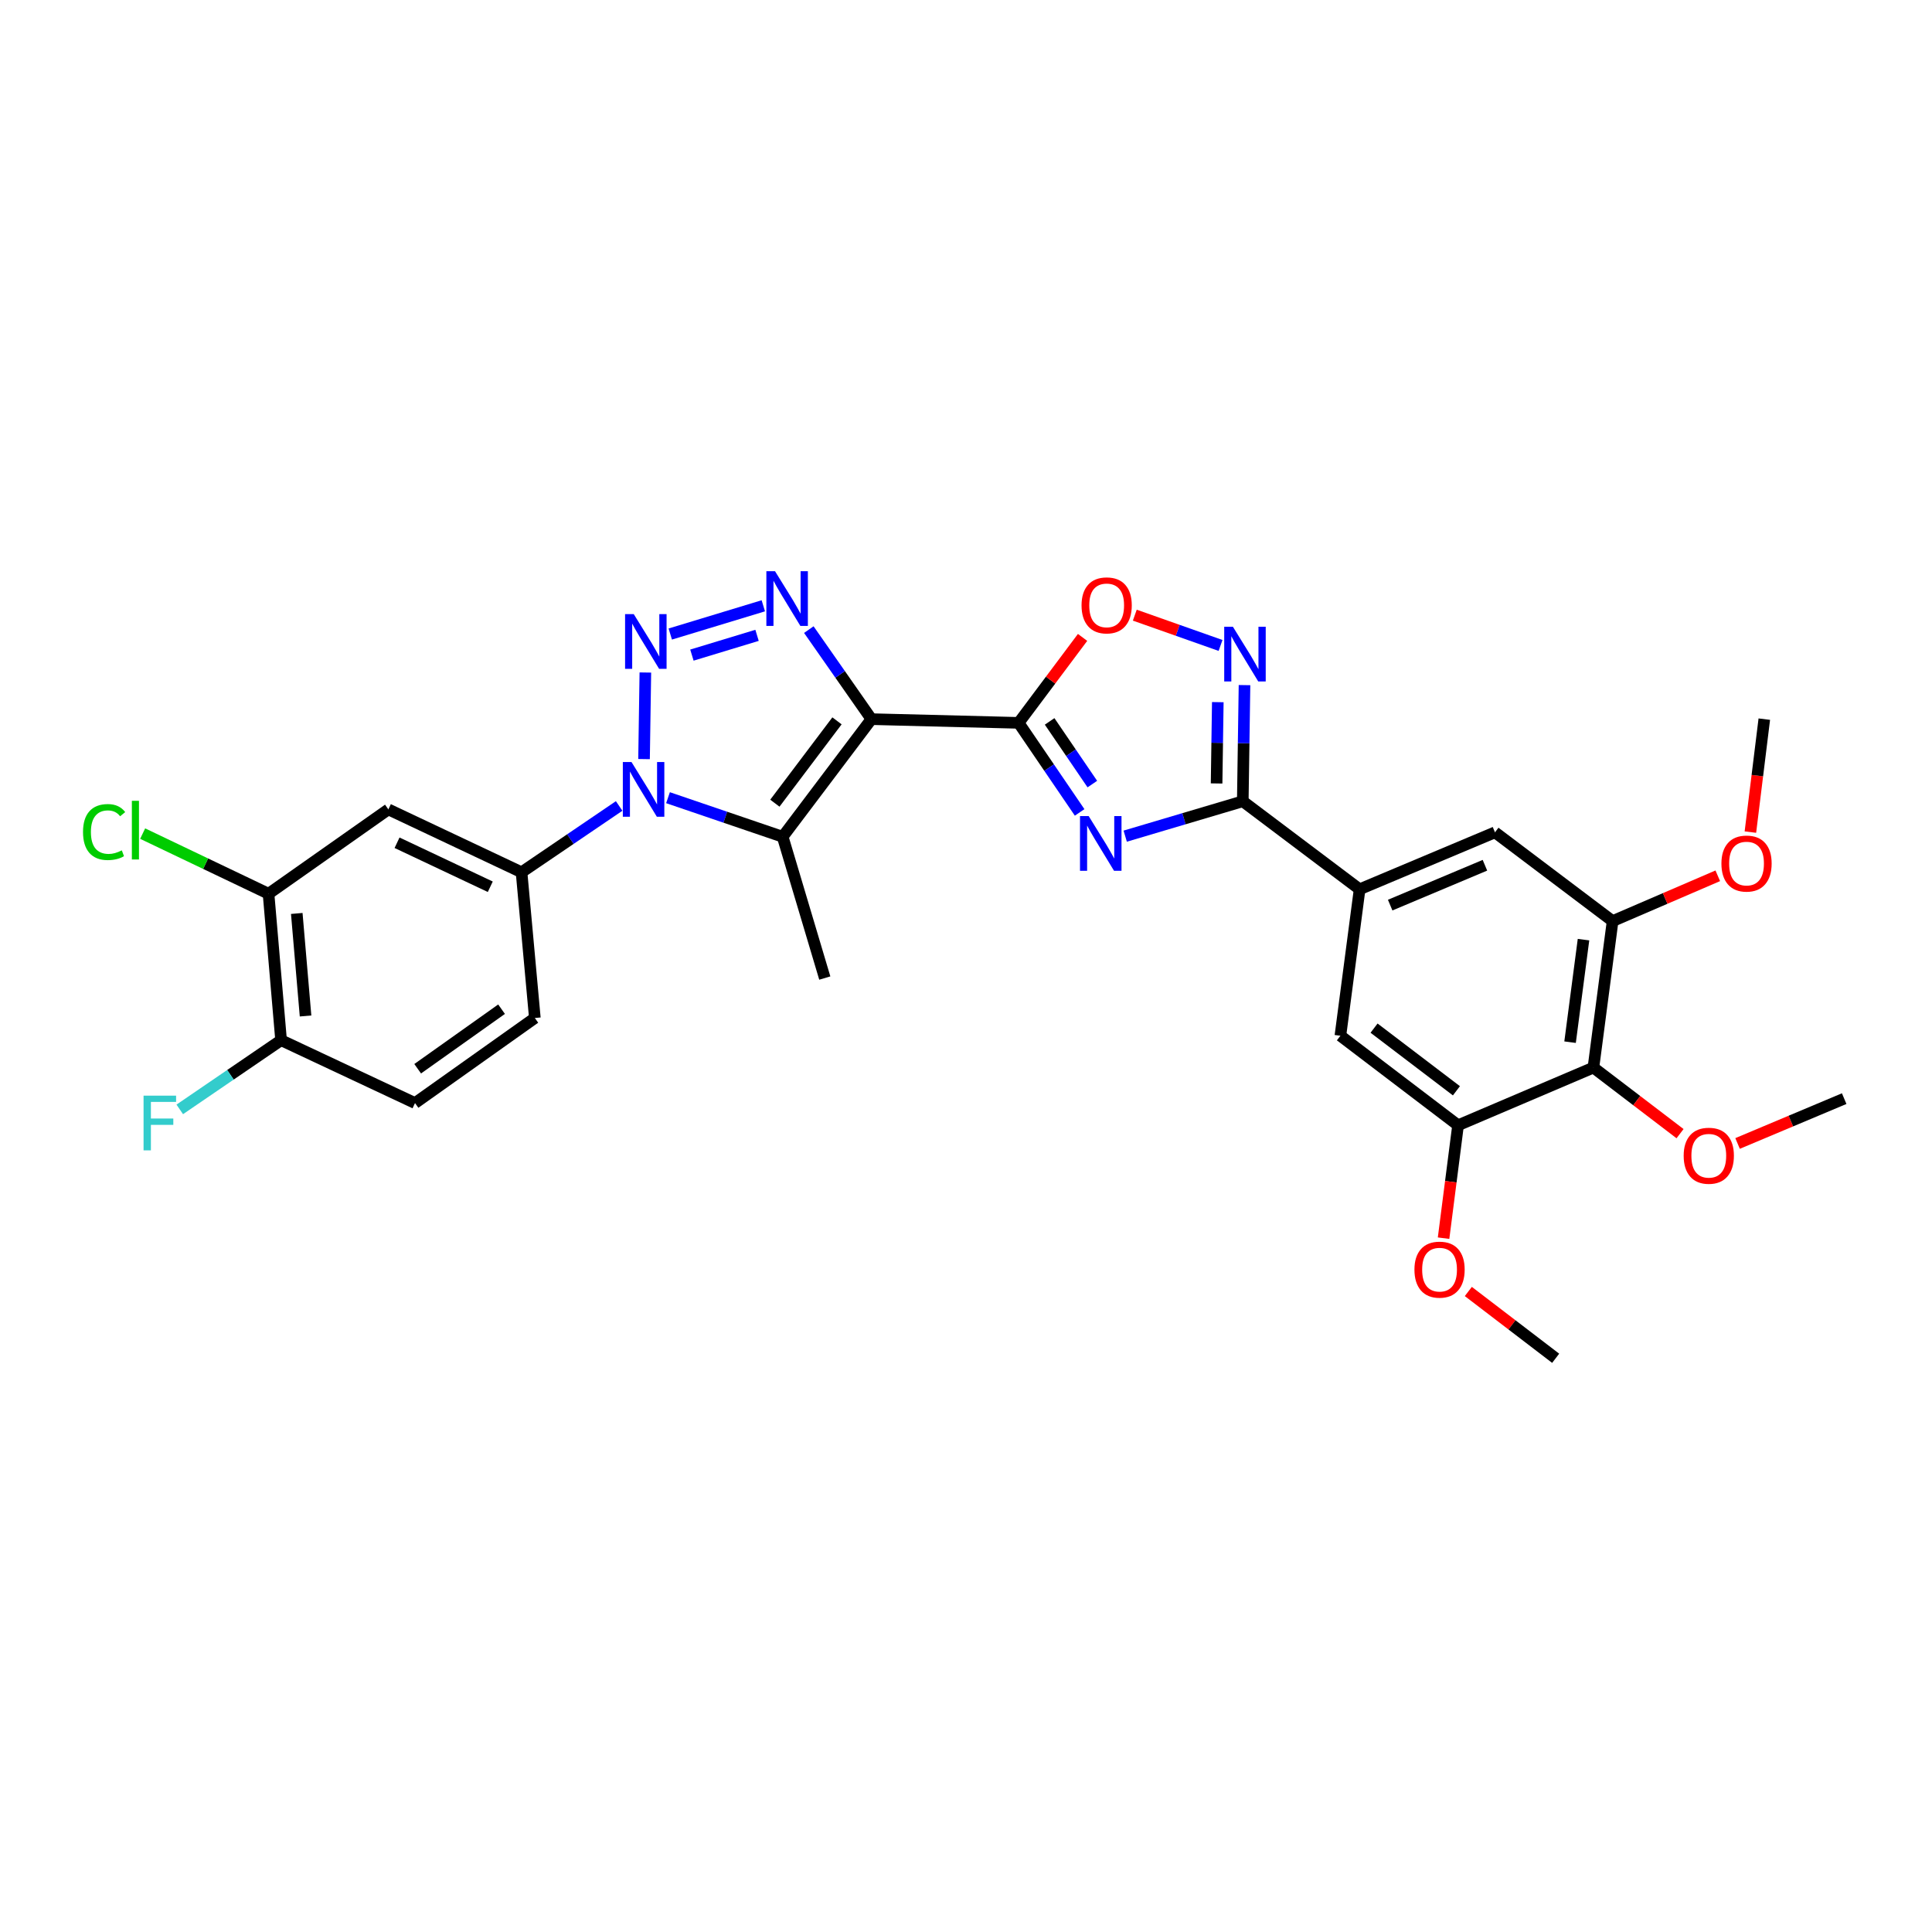 <?xml version='1.0' encoding='iso-8859-1'?>
<svg version='1.1' baseProfile='full'
              xmlns='http://www.w3.org/2000/svg'
                      xmlns:rdkit='http://www.rdkit.org/xml'
                      xmlns:xlink='http://www.w3.org/1999/xlink'
                  xml:space='preserve'
width='1000px' height='1000px' viewBox='0 0 1000 1000'>
<!-- END OF HEADER -->
<rect style='opacity:1.0;fill:#FFFFFF;stroke:none' width='1000' height='1000' x='0' y='0'> </rect>
<path class='bond-1' d='M 451.046,372.227 L 527.234,374.151' style='fill:none;fill-rule:evenodd;stroke:#000000;stroke-width:6px;stroke-linecap:butt;stroke-linejoin:miter;stroke-opacity:1' />
<path class='bond-3' d='M 451.046,372.227 L 434.844,349.055' style='fill:none;fill-rule:evenodd;stroke:#000000;stroke-width:6px;stroke-linecap:butt;stroke-linejoin:miter;stroke-opacity:1' />
<path class='bond-3' d='M 434.844,349.055 L 418.643,325.884' style='fill:none;fill-rule:evenodd;stroke:#0000FF;stroke-width:6px;stroke-linecap:butt;stroke-linejoin:miter;stroke-opacity:1' />
<path class='bond-4' d='M 451.046,372.227 L 405.106,433.104' style='fill:none;fill-rule:evenodd;stroke:#000000;stroke-width:6px;stroke-linecap:butt;stroke-linejoin:miter;stroke-opacity:1' />
<path class='bond-4' d='M 433.227,373.111 L 401.069,415.726' style='fill:none;fill-rule:evenodd;stroke:#000000;stroke-width:6px;stroke-linecap:butt;stroke-linejoin:miter;stroke-opacity:1' />
<path class='bond-0' d='M 346.931,328.175 L 395.091,313.559' style='fill:none;fill-rule:evenodd;stroke:#0000FF;stroke-width:6px;stroke-linecap:butt;stroke-linejoin:miter;stroke-opacity:1' />
<path class='bond-0' d='M 358.131,339.083 L 391.843,328.852' style='fill:none;fill-rule:evenodd;stroke:#0000FF;stroke-width:6px;stroke-linecap:butt;stroke-linejoin:miter;stroke-opacity:1' />
<path class='bond-30' d='M 334.036,348.089 L 333.355,392.903' style='fill:none;fill-rule:evenodd;stroke:#0000FF;stroke-width:6px;stroke-linecap:butt;stroke-linejoin:miter;stroke-opacity:1' />
<path class='bond-5' d='M 527.234,374.151 L 543.025,397.326' style='fill:none;fill-rule:evenodd;stroke:#000000;stroke-width:6px;stroke-linecap:butt;stroke-linejoin:miter;stroke-opacity:1' />
<path class='bond-5' d='M 543.025,397.326 L 558.816,420.502' style='fill:none;fill-rule:evenodd;stroke:#0000FF;stroke-width:6px;stroke-linecap:butt;stroke-linejoin:miter;stroke-opacity:1' />
<path class='bond-5' d='M 543.285,373.394 L 554.338,389.617' style='fill:none;fill-rule:evenodd;stroke:#000000;stroke-width:6px;stroke-linecap:butt;stroke-linejoin:miter;stroke-opacity:1' />
<path class='bond-5' d='M 554.338,389.617 L 565.392,405.84' style='fill:none;fill-rule:evenodd;stroke:#0000FF;stroke-width:6px;stroke-linecap:butt;stroke-linejoin:miter;stroke-opacity:1' />
<path class='bond-8' d='M 527.234,374.151 L 543.786,352.035' style='fill:none;fill-rule:evenodd;stroke:#000000;stroke-width:6px;stroke-linecap:butt;stroke-linejoin:miter;stroke-opacity:1' />
<path class='bond-8' d='M 543.786,352.035 L 560.338,329.92' style='fill:none;fill-rule:evenodd;stroke:#FF0000;stroke-width:6px;stroke-linecap:butt;stroke-linejoin:miter;stroke-opacity:1' />
<path class='bond-2' d='M 345.758,412.882 L 375.432,422.993' style='fill:none;fill-rule:evenodd;stroke:#0000FF;stroke-width:6px;stroke-linecap:butt;stroke-linejoin:miter;stroke-opacity:1' />
<path class='bond-2' d='M 375.432,422.993 L 405.106,433.104' style='fill:none;fill-rule:evenodd;stroke:#000000;stroke-width:6px;stroke-linecap:butt;stroke-linejoin:miter;stroke-opacity:1' />
<path class='bond-9' d='M 320.468,417.168 L 295.209,434.328' style='fill:none;fill-rule:evenodd;stroke:#0000FF;stroke-width:6px;stroke-linecap:butt;stroke-linejoin:miter;stroke-opacity:1' />
<path class='bond-9' d='M 295.209,434.328 L 269.95,451.487' style='fill:none;fill-rule:evenodd;stroke:#000000;stroke-width:6px;stroke-linecap:butt;stroke-linejoin:miter;stroke-opacity:1' />
<path class='bond-21' d='M 405.106,433.104 L 426.912,506.242' style='fill:none;fill-rule:evenodd;stroke:#000000;stroke-width:6px;stroke-linecap:butt;stroke-linejoin:miter;stroke-opacity:1' />
<path class='bond-6' d='M 582.407,432.793 L 612.834,423.764' style='fill:none;fill-rule:evenodd;stroke:#0000FF;stroke-width:6px;stroke-linecap:butt;stroke-linejoin:miter;stroke-opacity:1' />
<path class='bond-6' d='M 612.834,423.764 L 643.261,414.736' style='fill:none;fill-rule:evenodd;stroke:#000000;stroke-width:6px;stroke-linecap:butt;stroke-linejoin:miter;stroke-opacity:1' />
<path class='bond-10' d='M 643.261,414.736 L 703.735,460.287' style='fill:none;fill-rule:evenodd;stroke:#000000;stroke-width:6px;stroke-linecap:butt;stroke-linejoin:miter;stroke-opacity:1' />
<path class='bond-31' d='M 643.261,414.736 L 643.708,384.674' style='fill:none;fill-rule:evenodd;stroke:#000000;stroke-width:6px;stroke-linecap:butt;stroke-linejoin:miter;stroke-opacity:1' />
<path class='bond-31' d='M 643.708,384.674 L 644.155,354.613' style='fill:none;fill-rule:evenodd;stroke:#0000FF;stroke-width:6px;stroke-linecap:butt;stroke-linejoin:miter;stroke-opacity:1' />
<path class='bond-31' d='M 629.706,405.514 L 630.019,384.471' style='fill:none;fill-rule:evenodd;stroke:#000000;stroke-width:6px;stroke-linecap:butt;stroke-linejoin:miter;stroke-opacity:1' />
<path class='bond-31' d='M 630.019,384.471 L 630.332,363.428' style='fill:none;fill-rule:evenodd;stroke:#0000FF;stroke-width:6px;stroke-linecap:butt;stroke-linejoin:miter;stroke-opacity:1' />
<path class='bond-7' d='M 631.756,334.083 L 609.563,326.243' style='fill:none;fill-rule:evenodd;stroke:#0000FF;stroke-width:6px;stroke-linecap:butt;stroke-linejoin:miter;stroke-opacity:1' />
<path class='bond-7' d='M 609.563,326.243 L 587.371,318.403' style='fill:none;fill-rule:evenodd;stroke:#FF0000;stroke-width:6px;stroke-linecap:butt;stroke-linejoin:miter;stroke-opacity:1' />
<path class='bond-14' d='M 269.95,451.487 L 201.019,418.942' style='fill:none;fill-rule:evenodd;stroke:#000000;stroke-width:6px;stroke-linecap:butt;stroke-linejoin:miter;stroke-opacity:1' />
<path class='bond-14' d='M 253.766,458.985 L 205.513,436.204' style='fill:none;fill-rule:evenodd;stroke:#000000;stroke-width:6px;stroke-linecap:butt;stroke-linejoin:miter;stroke-opacity:1' />
<path class='bond-19' d='M 269.95,451.487 L 276.834,526.914' style='fill:none;fill-rule:evenodd;stroke:#000000;stroke-width:6px;stroke-linecap:butt;stroke-linejoin:miter;stroke-opacity:1' />
<path class='bond-15' d='M 703.735,460.287 L 693.786,536.102' style='fill:none;fill-rule:evenodd;stroke:#000000;stroke-width:6px;stroke-linecap:butt;stroke-linejoin:miter;stroke-opacity:1' />
<path class='bond-16' d='M 703.735,460.287 L 773.8,430.814' style='fill:none;fill-rule:evenodd;stroke:#000000;stroke-width:6px;stroke-linecap:butt;stroke-linejoin:miter;stroke-opacity:1' />
<path class='bond-16' d='M 719.553,468.486 L 768.599,447.855' style='fill:none;fill-rule:evenodd;stroke:#000000;stroke-width:6px;stroke-linecap:butt;stroke-linejoin:miter;stroke-opacity:1' />
<path class='bond-11' d='M 824.752,552.576 L 834.685,476.761' style='fill:none;fill-rule:evenodd;stroke:#000000;stroke-width:6px;stroke-linecap:butt;stroke-linejoin:miter;stroke-opacity:1' />
<path class='bond-11' d='M 812.667,539.426 L 819.62,486.355' style='fill:none;fill-rule:evenodd;stroke:#000000;stroke-width:6px;stroke-linecap:butt;stroke-linejoin:miter;stroke-opacity:1' />
<path class='bond-23' d='M 824.752,552.576 L 847.17,569.678' style='fill:none;fill-rule:evenodd;stroke:#000000;stroke-width:6px;stroke-linecap:butt;stroke-linejoin:miter;stroke-opacity:1' />
<path class='bond-23' d='M 847.17,569.678 L 869.588,586.779' style='fill:none;fill-rule:evenodd;stroke:#FF0000;stroke-width:6px;stroke-linecap:butt;stroke-linejoin:miter;stroke-opacity:1' />
<path class='bond-33' d='M 824.752,552.576 L 754.687,582.437' style='fill:none;fill-rule:evenodd;stroke:#000000;stroke-width:6px;stroke-linecap:butt;stroke-linejoin:miter;stroke-opacity:1' />
<path class='bond-12' d='M 834.685,476.761 L 773.8,430.814' style='fill:none;fill-rule:evenodd;stroke:#000000;stroke-width:6px;stroke-linecap:butt;stroke-linejoin:miter;stroke-opacity:1' />
<path class='bond-24' d='M 834.685,476.761 L 861.901,465.034' style='fill:none;fill-rule:evenodd;stroke:#000000;stroke-width:6px;stroke-linecap:butt;stroke-linejoin:miter;stroke-opacity:1' />
<path class='bond-24' d='M 861.901,465.034 L 889.118,453.308' style='fill:none;fill-rule:evenodd;stroke:#FF0000;stroke-width:6px;stroke-linecap:butt;stroke-linejoin:miter;stroke-opacity:1' />
<path class='bond-13' d='M 754.687,582.437 L 693.786,536.102' style='fill:none;fill-rule:evenodd;stroke:#000000;stroke-width:6px;stroke-linecap:butt;stroke-linejoin:miter;stroke-opacity:1' />
<path class='bond-13' d='M 753.841,564.591 L 711.211,532.157' style='fill:none;fill-rule:evenodd;stroke:#000000;stroke-width:6px;stroke-linecap:butt;stroke-linejoin:miter;stroke-opacity:1' />
<path class='bond-25' d='M 754.687,582.437 L 750.938,611.658' style='fill:none;fill-rule:evenodd;stroke:#000000;stroke-width:6px;stroke-linecap:butt;stroke-linejoin:miter;stroke-opacity:1' />
<path class='bond-25' d='M 750.938,611.658 L 747.189,640.879' style='fill:none;fill-rule:evenodd;stroke:#FF0000;stroke-width:6px;stroke-linecap:butt;stroke-linejoin:miter;stroke-opacity:1' />
<path class='bond-17' d='M 201.019,418.942 L 138.993,462.599' style='fill:none;fill-rule:evenodd;stroke:#000000;stroke-width:6px;stroke-linecap:butt;stroke-linejoin:miter;stroke-opacity:1' />
<path class='bond-22' d='M 138.993,462.599 L 106.417,447.036' style='fill:none;fill-rule:evenodd;stroke:#000000;stroke-width:6px;stroke-linecap:butt;stroke-linejoin:miter;stroke-opacity:1' />
<path class='bond-22' d='M 106.417,447.036 L 73.841,431.472' style='fill:none;fill-rule:evenodd;stroke:#00CC00;stroke-width:6px;stroke-linecap:butt;stroke-linejoin:miter;stroke-opacity:1' />
<path class='bond-32' d='M 138.993,462.599 L 145.488,538.407' style='fill:none;fill-rule:evenodd;stroke:#000000;stroke-width:6px;stroke-linecap:butt;stroke-linejoin:miter;stroke-opacity:1' />
<path class='bond-32' d='M 153.608,472.802 L 158.154,525.867' style='fill:none;fill-rule:evenodd;stroke:#000000;stroke-width:6px;stroke-linecap:butt;stroke-linejoin:miter;stroke-opacity:1' />
<path class='bond-18' d='M 145.488,538.407 L 214.808,570.945' style='fill:none;fill-rule:evenodd;stroke:#000000;stroke-width:6px;stroke-linecap:butt;stroke-linejoin:miter;stroke-opacity:1' />
<path class='bond-26' d='M 145.488,538.407 L 119.267,556.313' style='fill:none;fill-rule:evenodd;stroke:#000000;stroke-width:6px;stroke-linecap:butt;stroke-linejoin:miter;stroke-opacity:1' />
<path class='bond-26' d='M 119.267,556.313 L 93.045,574.219' style='fill:none;fill-rule:evenodd;stroke:#33CCCC;stroke-width:6px;stroke-linecap:butt;stroke-linejoin:miter;stroke-opacity:1' />
<path class='bond-20' d='M 276.834,526.914 L 214.808,570.945' style='fill:none;fill-rule:evenodd;stroke:#000000;stroke-width:6px;stroke-linecap:butt;stroke-linejoin:miter;stroke-opacity:1' />
<path class='bond-20' d='M 259.605,522.355 L 216.187,553.176' style='fill:none;fill-rule:evenodd;stroke:#000000;stroke-width:6px;stroke-linecap:butt;stroke-linejoin:miter;stroke-opacity:1' />
<path class='bond-27' d='M 899.366,591.86 L 926.956,580.254' style='fill:none;fill-rule:evenodd;stroke:#FF0000;stroke-width:6px;stroke-linecap:butt;stroke-linejoin:miter;stroke-opacity:1' />
<path class='bond-27' d='M 926.956,580.254 L 954.545,568.648' style='fill:none;fill-rule:evenodd;stroke:#000000;stroke-width:6px;stroke-linecap:butt;stroke-linejoin:miter;stroke-opacity:1' />
<path class='bond-28' d='M 906,430.692 L 909.6,401.459' style='fill:none;fill-rule:evenodd;stroke:#FF0000;stroke-width:6px;stroke-linecap:butt;stroke-linejoin:miter;stroke-opacity:1' />
<path class='bond-28' d='M 909.6,401.459 L 913.2,372.227' style='fill:none;fill-rule:evenodd;stroke:#000000;stroke-width:6px;stroke-linecap:butt;stroke-linejoin:miter;stroke-opacity:1' />
<path class='bond-29' d='M 760.002,668.469 L 782.607,685.756' style='fill:none;fill-rule:evenodd;stroke:#FF0000;stroke-width:6px;stroke-linecap:butt;stroke-linejoin:miter;stroke-opacity:1' />
<path class='bond-29' d='M 782.607,685.756 L 805.212,703.043' style='fill:none;fill-rule:evenodd;stroke:#000000;stroke-width:6px;stroke-linecap:butt;stroke-linejoin:miter;stroke-opacity:1' />
<path  class='atom-1' d='M 328.021 317.854
L 337.301 332.854
Q 338.221 334.334, 339.701 337.014
Q 341.181 339.694, 341.261 339.854
L 341.261 317.854
L 345.021 317.854
L 345.021 346.174
L 341.141 346.174
L 331.181 329.774
Q 330.021 327.854, 328.781 325.654
Q 327.581 323.454, 327.221 322.774
L 327.221 346.174
L 323.541 346.174
L 323.541 317.854
L 328.021 317.854
' fill='#0000FF'/>
<path  class='atom-3' d='M 326.857 394.415
L 336.137 409.415
Q 337.057 410.895, 338.537 413.575
Q 340.017 416.255, 340.097 416.415
L 340.097 394.415
L 343.857 394.415
L 343.857 422.735
L 339.977 422.735
L 330.017 406.335
Q 328.857 404.415, 327.617 402.215
Q 326.417 400.015, 326.057 399.335
L 326.057 422.735
L 322.377 422.735
L 322.377 394.415
L 326.857 394.415
' fill='#0000FF'/>
<path  class='atom-4' d='M 401.151 295.661
L 410.431 310.661
Q 411.351 312.141, 412.831 314.821
Q 414.311 317.501, 414.391 317.661
L 414.391 295.661
L 418.151 295.661
L 418.151 323.981
L 414.271 323.981
L 404.311 307.581
Q 403.151 305.661, 401.911 303.461
Q 400.711 301.261, 400.351 300.581
L 400.351 323.981
L 396.671 323.981
L 396.671 295.661
L 401.151 295.661
' fill='#0000FF'/>
<path  class='atom-6' d='M 563.49 422.389
L 572.77 437.389
Q 573.69 438.869, 575.17 441.549
Q 576.65 444.229, 576.73 444.389
L 576.73 422.389
L 580.49 422.389
L 580.49 450.709
L 576.61 450.709
L 566.65 434.309
Q 565.49 432.389, 564.25 430.189
Q 563.05 427.989, 562.69 427.309
L 562.69 450.709
L 559.01 450.709
L 559.01 422.389
L 563.49 422.389
' fill='#0000FF'/>
<path  class='atom-8' d='M 638.134 324.388
L 647.414 339.388
Q 648.334 340.868, 649.814 343.548
Q 651.294 346.228, 651.374 346.388
L 651.374 324.388
L 655.134 324.388
L 655.134 352.708
L 651.254 352.708
L 641.294 336.308
Q 640.134 334.388, 638.894 332.188
Q 637.694 329.988, 637.334 329.308
L 637.334 352.708
L 633.654 352.708
L 633.654 324.388
L 638.134 324.388
' fill='#0000FF'/>
<path  class='atom-9' d='M 559.808 313.338
Q 559.808 306.538, 563.168 302.738
Q 566.528 298.938, 572.808 298.938
Q 579.088 298.938, 582.448 302.738
Q 585.808 306.538, 585.808 313.338
Q 585.808 320.218, 582.408 324.138
Q 579.008 328.018, 572.808 328.018
Q 566.568 328.018, 563.168 324.138
Q 559.808 320.258, 559.808 313.338
M 572.808 324.818
Q 577.128 324.818, 579.448 321.938
Q 581.808 319.018, 581.808 313.338
Q 581.808 307.778, 579.448 304.978
Q 577.128 302.138, 572.808 302.138
Q 568.488 302.138, 566.128 304.938
Q 563.808 307.738, 563.808 313.338
Q 563.808 319.058, 566.128 321.938
Q 568.488 324.818, 572.808 324.818
' fill='#FF0000'/>
<path  class='atom-23' d='M 42.971 430.661
Q 42.971 423.621, 46.251 419.941
Q 49.571 416.221, 55.851 416.221
Q 61.691 416.221, 64.811 420.341
L 62.171 422.501
Q 59.891 419.501, 55.851 419.501
Q 51.571 419.501, 49.291 422.381
Q 47.051 425.221, 47.051 430.661
Q 47.051 436.261, 49.371 439.141
Q 51.731 442.021, 56.291 442.021
Q 59.411 442.021, 63.051 440.141
L 64.171 443.141
Q 62.691 444.101, 60.451 444.661
Q 58.211 445.221, 55.731 445.221
Q 49.571 445.221, 46.251 441.461
Q 42.971 437.701, 42.971 430.661
' fill='#00CC00'/>
<path  class='atom-23' d='M 68.251 414.501
L 71.931 414.501
L 71.931 444.861
L 68.251 444.861
L 68.251 414.501
' fill='#00CC00'/>
<path  class='atom-24' d='M 871.465 598.208
Q 871.465 591.408, 874.825 587.608
Q 878.185 583.808, 884.465 583.808
Q 890.745 583.808, 894.105 587.608
Q 897.465 591.408, 897.465 598.208
Q 897.465 605.088, 894.065 609.008
Q 890.665 612.888, 884.465 612.888
Q 878.225 612.888, 874.825 609.008
Q 871.465 605.128, 871.465 598.208
M 884.465 609.688
Q 888.785 609.688, 891.105 606.808
Q 893.465 603.888, 893.465 598.208
Q 893.465 592.648, 891.105 589.848
Q 888.785 587.008, 884.465 587.008
Q 880.145 587.008, 877.785 589.808
Q 875.465 592.608, 875.465 598.208
Q 875.465 603.928, 877.785 606.808
Q 880.145 609.688, 884.465 609.688
' fill='#FF0000'/>
<path  class='atom-25' d='M 891.005 446.973
Q 891.005 440.173, 894.365 436.373
Q 897.725 432.573, 904.005 432.573
Q 910.285 432.573, 913.645 436.373
Q 917.005 440.173, 917.005 446.973
Q 917.005 453.853, 913.605 457.773
Q 910.205 461.653, 904.005 461.653
Q 897.765 461.653, 894.365 457.773
Q 891.005 453.893, 891.005 446.973
M 904.005 458.453
Q 908.325 458.453, 910.645 455.573
Q 913.005 452.653, 913.005 446.973
Q 913.005 441.413, 910.645 438.613
Q 908.325 435.773, 904.005 435.773
Q 899.685 435.773, 897.325 438.573
Q 895.005 441.373, 895.005 446.973
Q 895.005 452.693, 897.325 455.573
Q 899.685 458.453, 904.005 458.453
' fill='#FF0000'/>
<path  class='atom-26' d='M 732.111 657.161
Q 732.111 650.361, 735.471 646.561
Q 738.831 642.761, 745.111 642.761
Q 751.391 642.761, 754.751 646.561
Q 758.111 650.361, 758.111 657.161
Q 758.111 664.041, 754.711 667.961
Q 751.311 671.841, 745.111 671.841
Q 738.871 671.841, 735.471 667.961
Q 732.111 664.081, 732.111 657.161
M 745.111 668.641
Q 749.431 668.641, 751.751 665.761
Q 754.111 662.841, 754.111 657.161
Q 754.111 651.601, 751.751 648.801
Q 749.431 645.961, 745.111 645.961
Q 740.791 645.961, 738.431 648.761
Q 736.111 651.561, 736.111 657.161
Q 736.111 662.881, 738.431 665.761
Q 740.791 668.641, 745.111 668.641
' fill='#FF0000'/>
<path  class='atom-27' d='M 74.305 567.106
L 91.145 567.106
L 91.145 570.346
L 78.105 570.346
L 78.105 578.946
L 89.705 578.946
L 89.705 582.226
L 78.105 582.226
L 78.105 595.426
L 74.305 595.426
L 74.305 567.106
' fill='#33CCCC'/>
</svg>
